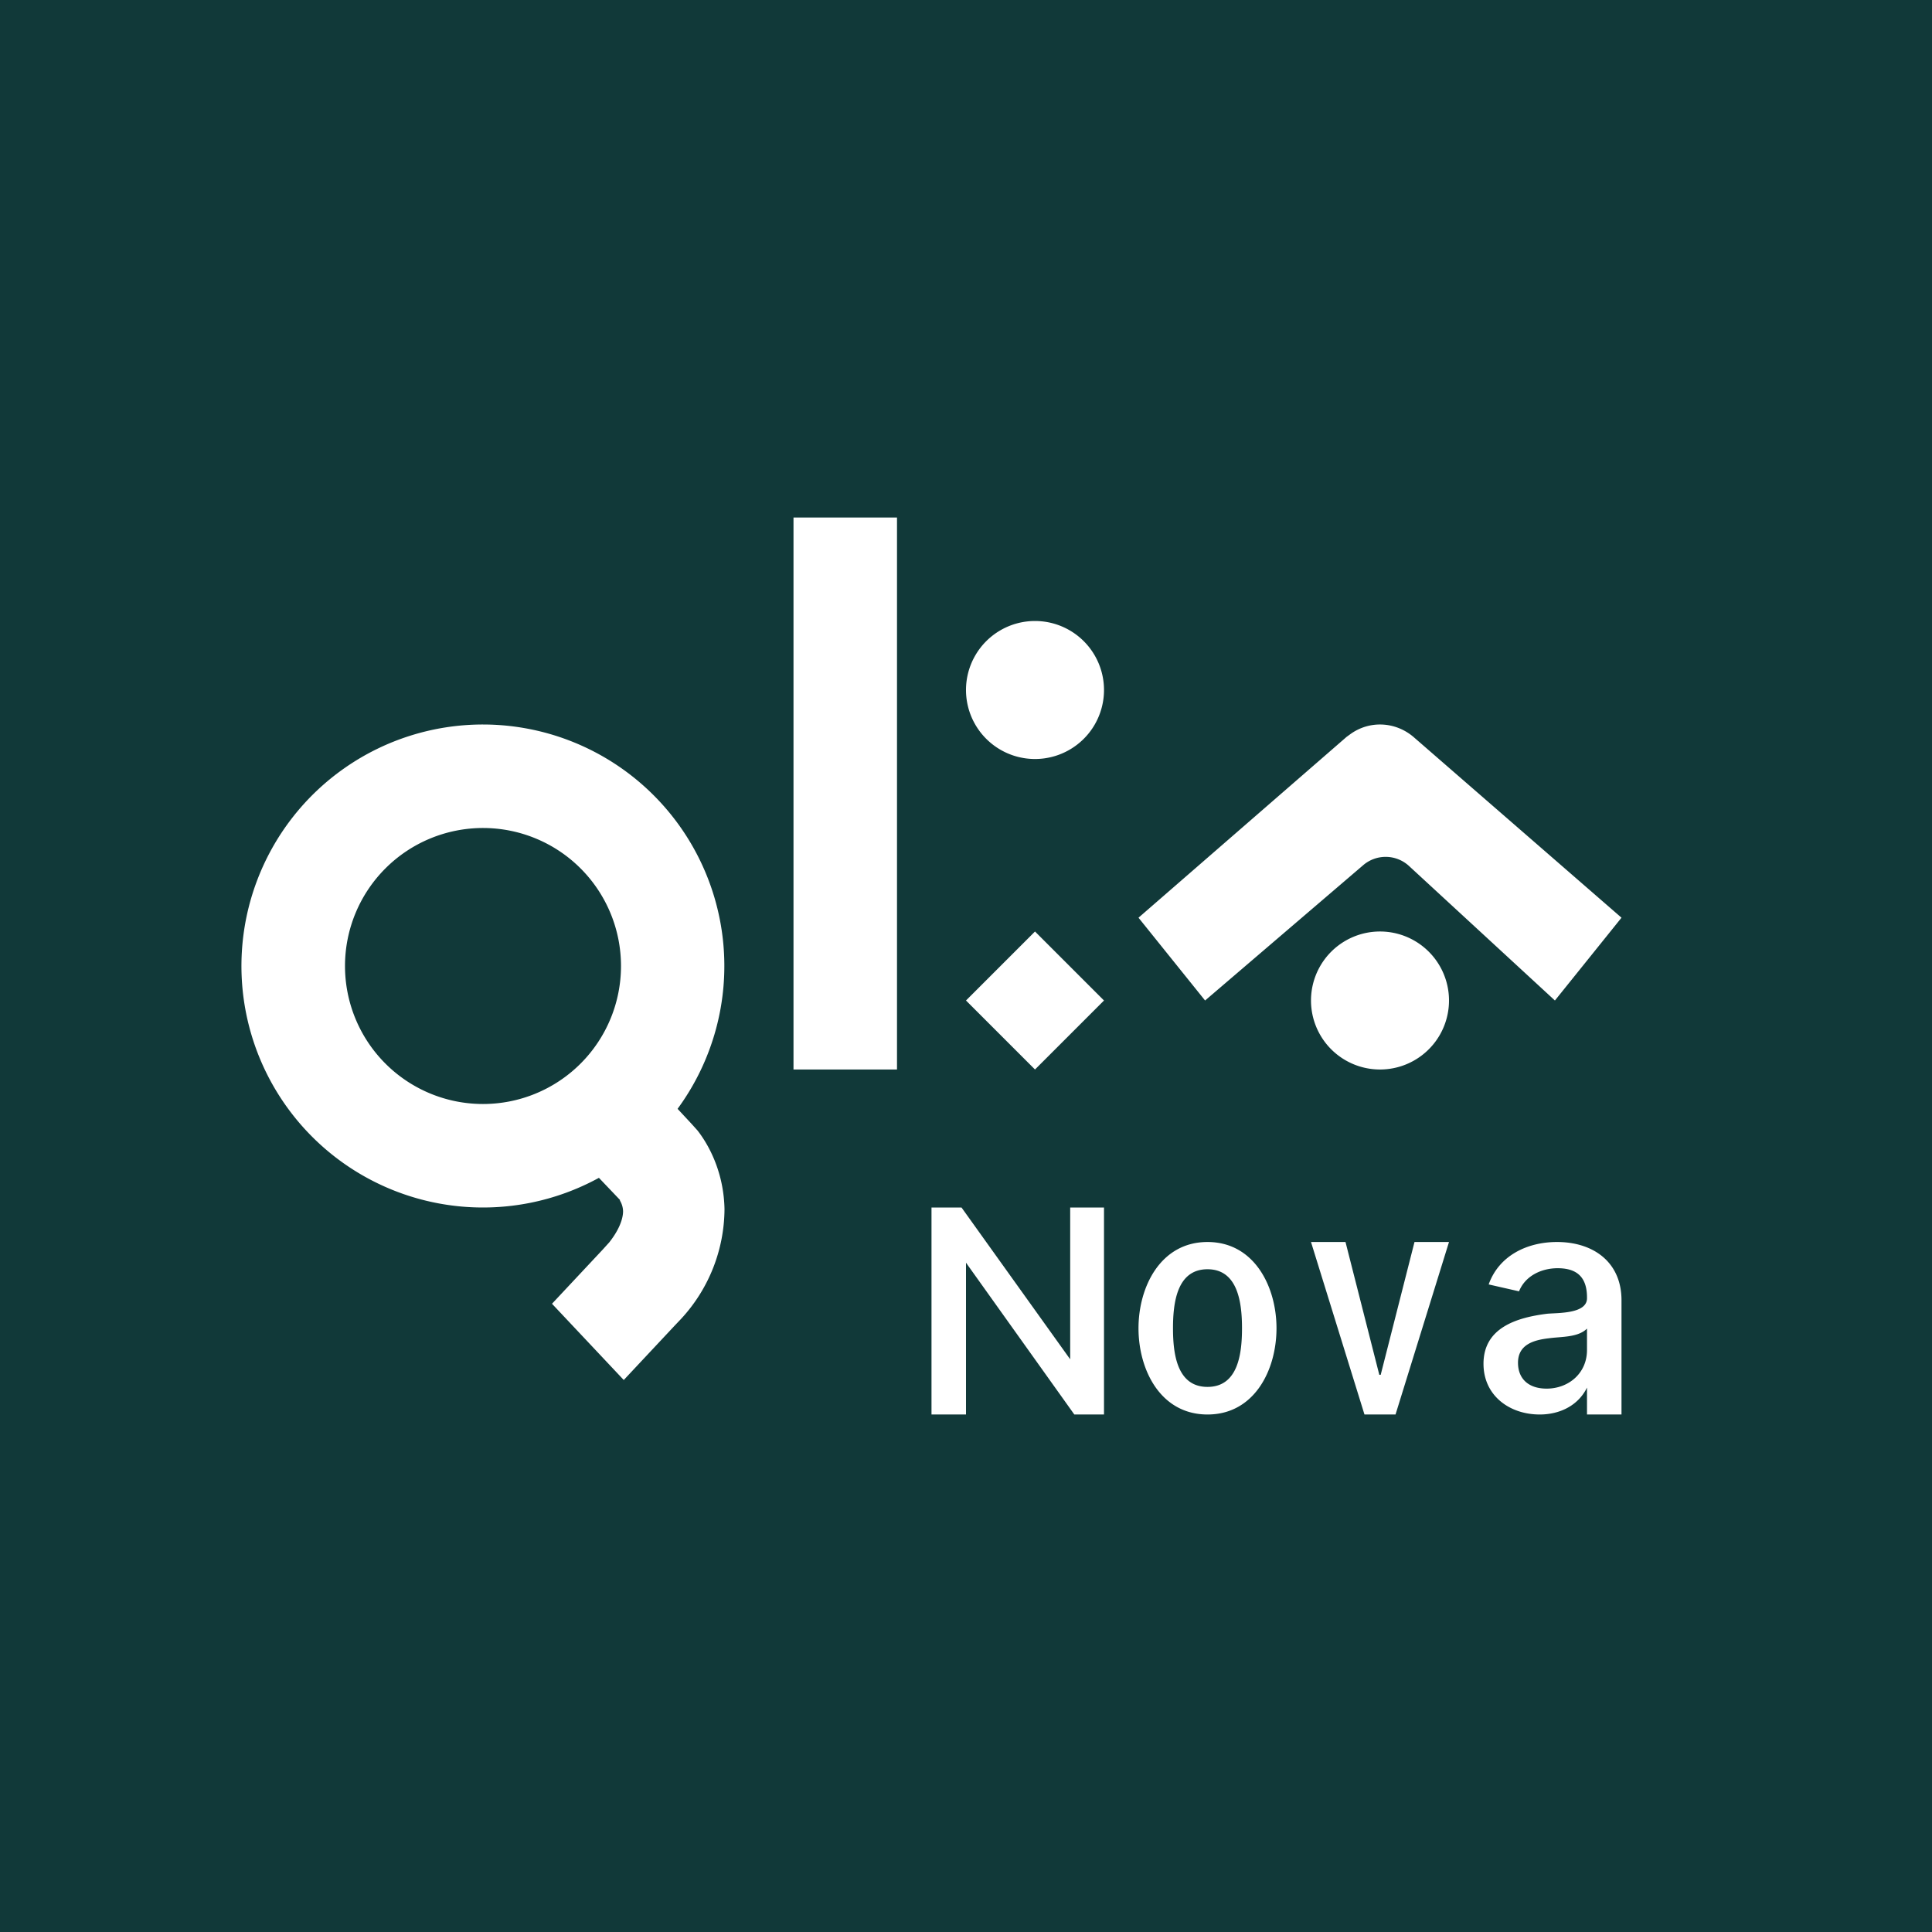<!-- by TradingView --><svg width="56" height="56" viewBox="0 0 56 56" xmlns="http://www.w3.org/2000/svg"><path fill="#113939" d="M0 0h56v56H0z"/><path d="M44.63 41c-.88 0-1.63-.55-1.63-1.47 0-1.05.97-1.34 1.84-1.45.3-.03 1.16.01 1.16-.45v-.02c0-.55-.25-.85-.85-.85-.47 0-.94.22-1.12.67l-.88-.2c.3-.84 1.12-1.23 1.98-1.23 1.05 0 1.87.58 1.87 1.69V41h-1v-.78c-.26.53-.8.78-1.37.78Zm.2-.75c.63 0 1.17-.44 1.17-1.12v-.62c-.26.26-.74.23-1.1.28-.44.05-.9.18-.9.71 0 .46.3.75.83.75ZM42 36l-1.55 5h-.9L38 36h1l.98 3.85h.04L41 36h1ZM35 41c-1.36 0-2-1.29-2-2.5 0-1.2.64-2.5 2-2.5 1.36 0 2 1.3 2 2.5 0 1.21-.64 2.5-2 2.5Zm0-.8c.89 0 1-.97 1-1.7 0-.72-.11-1.71-1-1.71s-1 .98-1 1.71.11 1.7 1 1.7ZM32 35v6h-.86L28 36.6V41H27v-6h.87l3.15 4.4V35H32ZM14 21a7 7 0 0 1 5.64 11.14l.4.43.18.2c.41.53.76 1.32.78 2.27a4.72 4.72 0 0 1-1.26 3.19l-.19.2L18.08 40 16 37.79l1.47-1.57.19-.21c.37-.47.4-.79.4-.9a.63.63 0 0 0-.09-.31v-.02l-.61-.64A7 7 0 1 1 14 21Zm0 3a4 4 0 1 0 0 8 4 4 0 0 0 0-8Zm12 7h-3V15h3v16Zm6-2-2 2-2-2 2-2 2 2Zm8-2a2 2 0 1 1 0 4 2 2 0 0 1 0-4Zm-.86-5.72c.55-.4 1.3-.37 1.83.08L47 26.6 45.07 29l-4.23-3.9a1 1 0 0 0-1.33-.02L34.93 29 33 26.6l6.03-5.24.11-.08ZM30 18a2 2 0 1 1 0 4 2 2 0 0 1 0-4Z" fill="#fff"/></svg>
